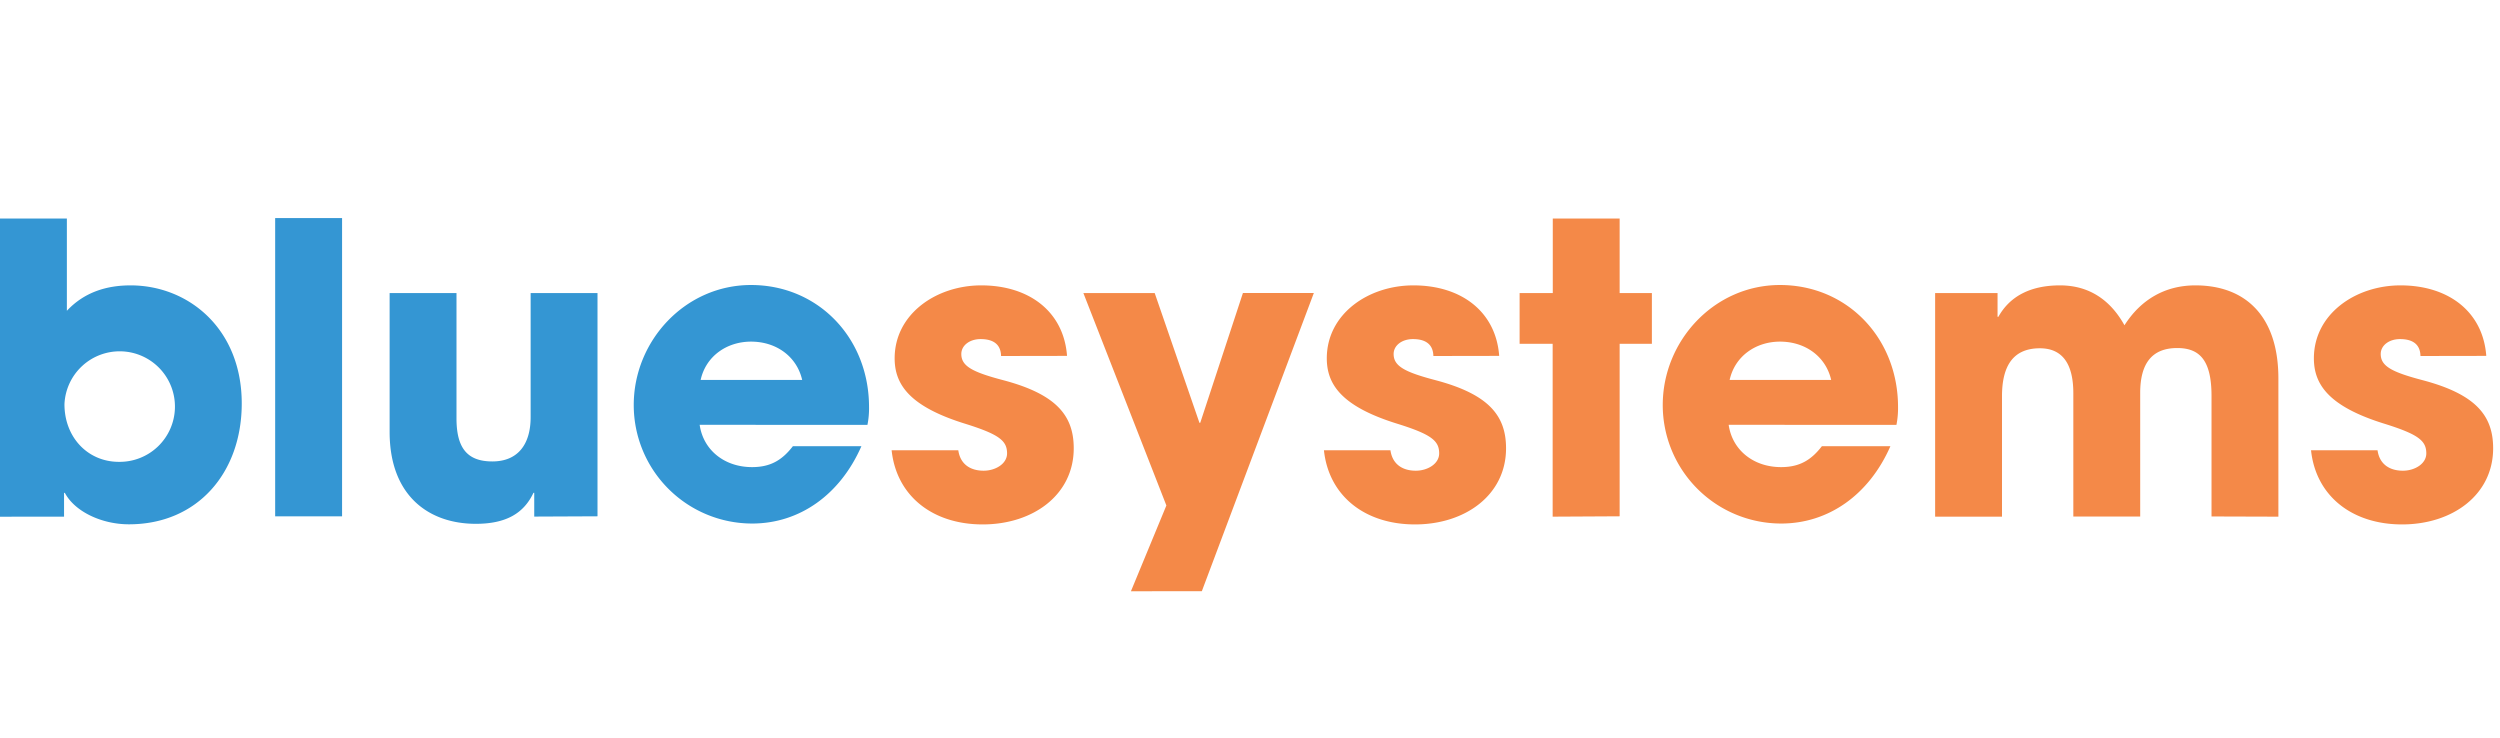 <svg xmlns="http://www.w3.org/2000/svg" id="Layer_1" data-name="Layer 1" width="612" height="180.57" viewBox="0 0 612 180.57"><defs><style>.cls-1{fill:#f48948;}.cls-2{fill:#3496d3;}</style></defs><title>Bluesystems logo</title><path class="cls-1" d="M608.64,87.12c-.79-10.75-9.17-17.26-21-17.26-11,0-21.2,7-21.2,17.86,0,6.41,3.65,11.83,17.46,16.07,8.18,2.57,10.06,4.14,10.06,7.2,0,2.57-2.86,4.24-5.72,4.24-3.26,0-5.73-1.57-6.22-5H565.74c1.18,11.15,10,18.15,22.29,18.15s22.29-7.2,22.29-18.64c0-8-4.24-13.22-17.26-16.67-7.6-2-10.26-3.45-10.26-6.41,0-2.07,2-3.65,4.73-3.65s4.94,1,5,4.14Zm-50.89,39.36V92.65c0-15.29-8.09-22.79-20.32-22.79-7.5,0-13.41,3.55-17.36,9.77-3.45-6.22-8.68-9.77-15.78-9.77s-12.23,2.57-15.09,7.7H489V71.74H473.72v54.74h16.37V97c0-7.6,2.86-11.74,9.27-11.74,5.62,0,8.19,3.94,8.19,11v30.18h16.37V96.2c0-7.2,2.86-11,9.07-11,5.62,0,8.39,3.16,8.39,11.74v29.49ZM423.42,93c1.28-5.82,6.41-9.37,12.32-9.37,6.32,0,11.25,3.75,12.53,9.37Zm40.83,11a21.31,21.31,0,0,0,.39-4.34c0-17-12.52-29.89-28.9-29.89-16.07,0-28.7,13.61-28.7,29.39a29,29,0,0,0,29,29c11.54,0,21.5-7,26.73-18.93H446c-2.66,3.45-5.52,5.12-10,5.12-6.71,0-11.93-4.14-12.82-10.35Zm-67.76,22.39V84.16h7.89V71.74h-7.89V53.49H380.12V71.74H372V84.16h8.09v42.32ZM367,87.12c-.79-10.75-9.17-17.26-21-17.26-11.05,0-21.2,7-21.2,17.86,0,6.41,3.64,11.83,17.45,16.07,8.19,2.57,10.06,4.14,10.06,7.2,0,2.57-2.86,4.24-5.72,4.24-3.25,0-5.72-1.57-6.21-5H324.1c1.18,11.15,10,18.15,22.29,18.15s22.29-7.2,22.29-18.64c0-8-4.24-13.22-17.26-16.67-7.6-2-10.26-3.45-10.26-6.41,0-2.07,2-3.65,4.73-3.65s4.93,1,5,4.14Zm-72.79,57.6,27.42-73H304.27L293.82,103.5h-.2L282.67,71.74H265.21l20.32,52-8.68,21Zm-33-57.6c-.79-10.75-9.17-17.26-21-17.26-11,0-21.2,7-21.2,17.86,0,6.41,3.65,11.83,17.45,16.07,8.19,2.57,10.07,4.14,10.07,7.2,0,2.57-2.87,4.24-5.73,4.24-3.25,0-5.72-1.57-6.21-5H218.27c1.18,11.15,10,18.15,22.29,18.15s22.29-7.2,22.29-18.64c0-8-4.24-13.22-17.26-16.67-7.6-2-10.26-3.45-10.26-6.41,0-2.07,2-3.65,4.73-3.65s4.94,1,5,4.14Z"></path><path class="cls-2" d="M171.52,93c1.28-5.82,6.41-9.37,12.33-9.37,6.31,0,11.24,3.75,12.52,9.37Zm40.83,11a20.62,20.62,0,0,0,.39-4.34c0-17-12.52-29.89-28.89-29.89-16.08,0-28.71,13.61-28.71,29.39a29,29,0,0,0,29,29c11.54,0,21.5-7,26.73-18.93H194.1c-2.66,3.45-5.52,5.12-10,5.12-6.71,0-11.93-4.14-12.82-10.35Zm-66.08,22.39V71.74H129.9v30.38c0,6.7-3.16,10.84-9.37,10.84s-8.78-3.35-8.78-10.55V71.74H95.38v34c0,15.59,9.56,22.49,21.1,22.49,7.4,0,11.74-2.56,14.11-7.59h.19v5.82Zm-62.53-73H67.36v73H83.74ZM29.1,113.06c-7.6,0-13.32-6-13.32-14.1a13.53,13.53,0,1,1,13.32,14.1M15.68,126.48v-5.82h.2c2.47,4.63,9.07,7.69,15.68,7.69,16.87,0,27.62-12.72,27.62-29.59,0-18.24-13-28.9-27.22-28.9-5.72,0-11.25,1.58-15.59,6.22V53.49H0v73Z"></path></svg>